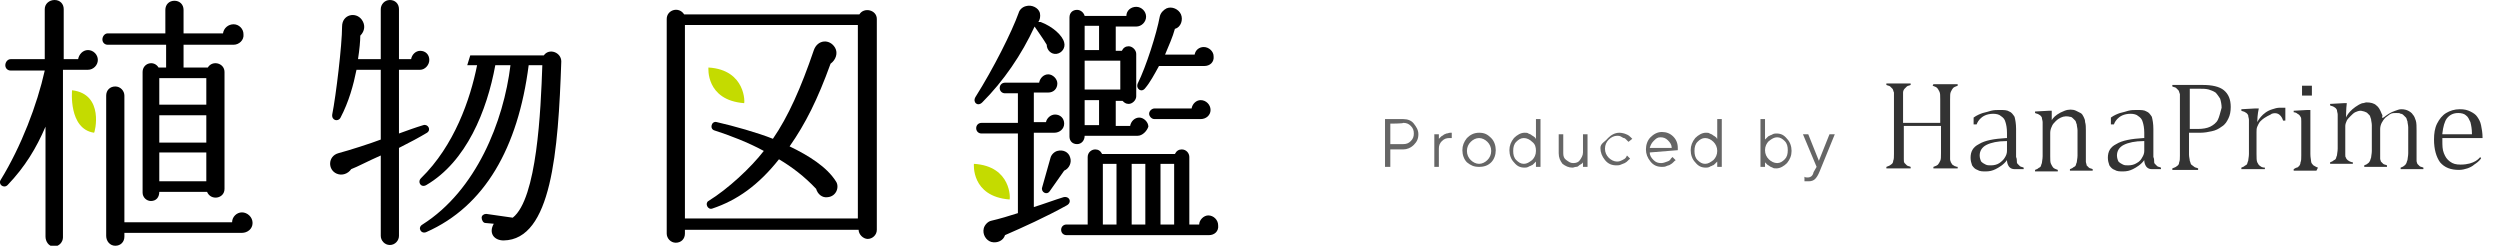 <?xml version="1.0" encoding="utf-8"?>
<!-- Generator: Adobe Illustrator 27.6.1, SVG Export Plug-In . SVG Version: 6.00 Build 0)  -->
<svg version="1.1" id="_レイヤー_2" xmlns="http://www.w3.org/2000/svg" xmlns:xlink="http://www.w3.org/1999/xlink" x="0px"
	 y="0px" viewBox="0 0 329.6 32.4" style="enable-background:new 0 0 329.6 32.4;" xml:space="preserve">
<style type="text/css">
	.st0{fill:#C4DB00;}
	.st1{fill:#333333;}
	.st2{fill:#666666;}
</style>
<g id="_レイヤー_1-2">
	<path d="M8.3,14v17.3c0,0.6-0.5,1.2-1.2,1.2S6,31.8,6,31.2V16.7c-1.2,2.8-2.7,5.3-5,7.7c-0.5,0.5-1.3-0.1-0.9-0.7
		c2.7-4.4,4.8-9.9,5.8-14.4H1.4C1,9.3,0.7,9,0.7,8.6S1,7.8,1.4,7.8h4.5V1.2C5.9,0.5,6.5,0,7.2,0s1.2,0.5,1.2,1.2v6.6h1.9
		c0.1-0.6,0.6-1.2,1.3-1.2c0.7,0,1.3,0.6,1.3,1.3s-0.6,1.3-1.3,1.3H8.3v3.1 M30.8,5.9h-6.6v3h3.2c0.6-1,2.2-0.6,2.2,0.6v15.4
		c0,1.3-1.8,1.6-2.3,0.4H21c0,0.7-0.4,1.2-1.1,1.2c-0.6,0-1.1-0.5-1.1-1.1V9.5c0-1.2,1.5-1.6,2.1-0.6h1v-3h-7.7
		c-0.4,0-0.7-0.3-0.7-0.7s0.3-0.8,0.7-0.8h7.6V1.3c0-0.7,0.5-1.2,1.2-1.2s1.2,0.5,1.2,1.2v3.1h5.2c0.1-0.7,0.7-1.2,1.4-1.2
		c0.7,0,1.3,0.6,1.3,1.3C32.2,5.3,31.5,5.9,30.8,5.9L30.8,5.9z M31.9,30.7H16.4v0.5c0,0.7-0.5,1.2-1.2,1.2S14,31.8,14,31.1V12.6
		c0-0.7,0.5-1.2,1.2-1.2s1.2,0.6,1.2,1.2v16.7h14.2c0-0.7,0.6-1.3,1.3-1.3s1.4,0.6,1.4,1.4S32.6,30.7,31.9,30.7z M21,13.8h6.2v-3.5
		H21V13.8z M21,18.8h6.2v-3.6H21V18.8z M21,23.9h6.2v-3.8H21V23.9z"/>
	<path d="M55.4,9.2h-2.8v8.4c1.1-0.4,2.2-0.8,3.2-1.1c0.6-0.2,1.1,0.6,0.5,1c-1,0.6-2.3,1.3-3.7,2v11.6c0,0.6-0.5,1.2-1.2,1.2
		s-1.2-0.6-1.2-1.2V20.5c-1.6,0.7-3.1,1.5-3.9,1.8c-0.4,0.6-1.2,0.9-1.9,0.6c-1.2-0.5-1.2-2.3,0.2-2.7c1.5-0.4,4.3-1.3,5.6-1.8V9.2
		H47c-0.4,2-1,4.2-2.1,6.3c-0.3,0.6-1.2,0.4-1.1-0.4c0.5-2.5,1.3-9.2,1.3-11.6c0-1.6,1.8-2,2.6-0.9c0.5,0.7,0.4,1.5-0.2,2.1
		c0,0.7-0.1,1.8-0.3,3.1h3V1.2c0-0.6,0.5-1.2,1.2-1.2s1.2,0.5,1.2,1.2v6.6h1.6c0.1-0.6,0.6-1.1,1.2-1.1c0.7,0,1.2,0.5,1.2,1.2
		S56,9.2,55.4,9.2z M62,7.3h9.7c0.7-1,2.3-0.4,2.3,0.8c-0.4,11.9-1.3,23.5-7.6,23.6c-1.3,0-2-1-1.3-2.2l-1.1-0.1
		c-0.3,0-0.5-0.4-0.5-0.7c0-0.3,0.3-0.5,0.6-0.5l3.5,0.5c3.2-2.5,3.7-14.2,3.9-20.1h-1.8c-1.4,10.9-5.8,18.6-13.5,22
		c-0.7,0.3-1.2-0.6-0.5-1c7.1-4.5,10.7-13.6,11.6-21h-2c-1.1,6-3.8,12.7-9.1,15.8c-0.7,0.4-1.2-0.4-0.7-0.9
		c4.4-4.3,6.5-10.4,7.4-14.9h-1.3"/>
	<path d="M115.6,30.3c0,0.7-0.6,1.2-1.2,1.2s-1.2-0.6-1.2-1.2H90.3v0.5c0,0.7-0.5,1.2-1.2,1.2s-1.2-0.6-1.2-1.2V2.5
		c0-1.2,1.6-1.7,2.3-0.6h23.1c0.6-1,2.3-0.6,2.3,0.6C115.6,2.5,115.6,30.3,115.6,30.3z M90.3,28.8h22.8V3.3H90.3
		C90.3,3.3,90.3,28.8,90.3,28.8z M109.1,26c-0.7,0.1-1.3-0.4-1.5-1.1c-1.5-1.6-3.2-2.9-4.9-3.9c-2.7,3.4-5.5,5.4-8.8,6.5
		c-0.6,0.2-1-0.7-0.5-1c2.6-1.6,5.6-4.4,7.3-6.6c-2-1.1-4.6-2.1-6.5-2.7c-0.7-0.2-0.4-1.3,0.3-1.1c2.2,0.5,5.4,1.4,7.4,2.2
		c2-2.9,3.7-6.7,5.4-11.7c0.5-1.4,2.1-1.5,2.8-0.3c0.4,0.7,0.1,1.6-0.6,2.1c-1.7,4.7-3.3,7.9-5.4,10.9c2.5,1.2,4.9,2.7,6.1,4.6
		C110.7,24.6,110.3,25.9,109.1,26L109.1,26z"/>
	<path d="M139.3,7.1c-0.7,0.1-1.3-0.5-1.3-1.2c-0.4-0.7-1.2-1.8-1.6-2.4c-1.7,3.7-4.1,7.2-6.9,10c-0.6,0.6-1.3,0-0.9-0.7
		c2.4-3.8,4.8-8.6,5.7-11.1c0.1-0.4,0.5-0.8,1-0.9c0.7-0.2,1.6,0.2,1.8,0.9c0.1,0.5,0,0.9-0.2,1.2c0.1,0,0.2,0,0.3,0
		c1.6,0.6,2.9,1.8,3.1,2.7C140.5,6.3,140,7,139.3,7.1L139.3,7.1z M132.5,31c-0.2,0.7-1,1.1-1.8,0.9c-0.7-0.2-1.2-1-1-1.8
		c0.1-0.4,0.5-0.9,1-1c0.9-0.2,2.6-0.7,3.5-1V17.6h-4.8c-0.4,0-0.7-0.3-0.7-0.7s0.3-0.7,0.7-0.7h4.8v-3.9h-1.7
		c-0.4,0-0.7-0.3-0.7-0.7c0-0.4,0.3-0.7,0.7-0.7h4.5c0.1-0.6,0.6-1.1,1.2-1.1s1.2,0.6,1.2,1.2c0,0.7-0.5,1.2-1.2,1.2h-1.9v3.9h1.6
		c0.1-0.5,0.6-1,1.2-1c0.7,0,1.2,0.5,1.2,1.2c0,0.7-0.6,1.2-1.3,1.2h-2.7v9.8c1-0.3,2.9-1,3.9-1.3c0.8-0.2,1.2,0.7,0.4,1.1
		C137.9,28.6,134.8,30,132.5,31L132.5,31z M140.3,22.5c-0.5,0.7-1.4,2-1.9,2.7c-0.4,0.6-1.2,0.1-1-0.5l1.1-3.9
		c0.1-0.4,0.5-0.8,0.9-0.9c0.7-0.2,1.5,0.1,1.7,0.9C141.3,21.4,141,22.2,140.3,22.5L140.3,22.5z M159.4,31h-18.8
		c-0.4,0-0.7-0.3-0.7-0.7c0-0.4,0.3-0.7,0.7-0.7h2.8v-8.9c0-0.6,0.5-1,1-1c0.4,0,0.7,0.2,0.9,0.6h9.6c0.2-0.4,0.5-0.6,0.9-0.6
		c0.6,0,1,0.5,1,1v8.9h1.3c0-0.6,0.6-1.2,1.2-1.2c0.7,0,1.3,0.6,1.3,1.3C160.7,30.5,160.1,31,159.4,31L159.4,31z M150,17.9h-7
		c0,0.6-0.4,1.1-1,1.1c-0.6,0-1-0.4-1-1V2.3c0-0.6,0.4-1,1-1c0.5,0,0.9,0.4,1,0.8h5.5c0-0.7,0.6-1.2,1.3-1.2s1.3,0.6,1.3,1.3
		c0,0.7-0.6,1.3-1.3,1.3h-2.7v3.2h0.8c0.2-0.4,0.5-0.6,0.9-0.6c0.5,0,1,0.5,1,1v5.6c0,0.5-0.5,1-1,1c-0.4,0-0.6-0.2-0.8-0.4h-0.9
		v3.3h1.9c0.1-0.6,0.6-1.1,1.2-1.1s1.2,0.6,1.2,1.2C151.2,17.3,150.6,17.9,150,17.9L150,17.9z M143,6.6h1.9V3.4H143V6.6z M143,11.8
		h4.7V8H143V11.8z M143,16.5h1.9v-3.3H143V16.5z M145.4,29.6h1.8v-8h-1.8V29.6z M149.2,29.6h1.8v-8h-1.8V29.6z M158.8,8.7h-6
		c-0.6,1.1-1.2,2.2-1.8,2.9c-0.5,0.7-1.3,0.1-1-0.6c1.1-2.2,2.5-6.6,2.9-8.8c0.1-0.5,0.5-0.9,0.9-1.1c0.7-0.3,1.6,0.1,1.9,0.8
		c0.3,0.7,0,1.7-0.8,1.9c-0.3,1.1-0.8,2.2-1.3,3.4h3.9c0.1-0.6,0.6-1,1.2-1c0.7,0,1.3,0.6,1.3,1.2C160.1,8.2,159.5,8.7,158.8,8.7
		L158.8,8.7z M158.3,15.7h-6.1c-0.4,0-0.7-0.4-0.7-0.7c0-0.4,0.4-0.7,0.7-0.7h4.9c0.1-0.6,0.6-1.1,1.2-1.1c0.7,0,1.3,0.6,1.3,1.3
		S159,15.7,158.3,15.7L158.3,15.7z M153,29.6h1.8v-8H153V29.6z"/>
	<path class="st0" d="M9.5,11.9c0,0-0.5,5.1,2.9,5.6C12.5,17.5,13.8,12.4,9.5,11.9z"/>
	<path class="st0" d="M93.4,8.9c0,0-0.4,4.3,4.7,4.7C98.2,13.7,98.4,9.2,93.4,8.9z"/>
	<path class="st0" d="M128.4,21.6c0,0-0.4,4.3,4.7,4.7C133.2,26.3,133.4,21.9,128.4,21.6z"/>
	<g>
		<path class="st1" d="M293.8,15.6c0.2-0.4,0.3-0.9,0.3-1.5c0-1-0.3-1.7-0.9-2.2c-0.6-0.5-1.6-0.7-2.8-0.7h-4v0.2
			c0.2,0.1,0.4,0.1,0.5,0.2c0.1,0.1,0.2,0.2,0.3,0.3c0.1,0.1,0.1,0.3,0.2,0.5c0,0.2,0,0.5,0,0.9v7.2c0,0.4,0,0.7-0.1,0.9
			c0,0.2-0.1,0.4-0.3,0.5c-0.1,0.1-0.3,0.2-0.6,0.3v0.2h3.4v-0.2c-0.2-0.1-0.4-0.1-0.5-0.2c-0.1-0.1-0.3-0.2-0.4-0.3
			c-0.1-0.1-0.1-0.3-0.2-0.5c0-0.2-0.1-0.5-0.1-0.8v-2.9l0.1,0c0.3,0,0.8,0,1.4,0c0.5,0,1.1-0.1,1.5-0.2c0.5-0.1,0.9-0.3,1.3-0.6
			C293.4,16.4,293.6,16,293.8,15.6L293.8,15.6z M292.4,15.8c-0.2,0.4-0.6,0.7-1,0.9c-0.4,0.2-1,0.3-1.6,0.3h-1.1v-5.3l0.1,0
			c0.3,0,0.7,0,1.3,0c0.4,0,0.7,0,1.1,0.1c0.3,0.1,0.6,0.2,0.9,0.4c0.2,0.2,0.4,0.5,0.6,0.8c0.1,0.3,0.2,0.8,0.2,1.2
			C292.7,14.9,292.6,15.4,292.4,15.8L292.4,15.8z"/>
		<path class="st1" d="M298,16c-0.2,0.2-0.3,0.5-0.4,0.7c-0.1,0.2-0.1,0.5-0.1,0.7v2.9c0,0.5,0,0.9,0.1,1.1c0.1,0.2,0.2,0.4,0.4,0.5
			c0.1,0.1,0.3,0.2,0.6,0.2v0.2h-3.1v-0.2c0.2-0.1,0.3-0.1,0.4-0.2c0.1-0.1,0.2-0.1,0.3-0.2c0.1-0.1,0.1-0.3,0.2-0.5
			c0-0.2,0.1-0.5,0.1-0.9v-3.6c0-0.4,0-0.6,0-0.9c0-0.2-0.1-0.4-0.1-0.6c-0.1-0.2-0.2-0.3-0.4-0.4c-0.1-0.1-0.3-0.1-0.5-0.2v-0.2
			l1.8-0.1h0.5c0,0-0.2,0.8-0.2,1.8c0,0,0.6-1.3,2-1.7c0.3-0.1,0.6-0.2,1-0.2c0.3,0,0.5,0,0.7,0v1.7h-0.3c0,0-0.3-1.3-1.5-0.9
			C299.3,15.2,298.7,15.3,298,16L298,16z"/>
		<g>
			<rect x="303.5" y="11.3" class="st1" width="1.3" height="1.3"/>
			<path class="st1" d="M305.6,22.1c-0.3-0.1-0.4-0.2-0.6-0.3c-0.1-0.1-0.3-0.3-0.3-0.5c0-0.2-0.1-0.5-0.1-1v-5.8h-0.4l-1.8,0.1v0.2
				c0.2,0,0.4,0.1,0.5,0.2c0.2,0.1,0.3,0.2,0.4,0.4c0.1,0.1,0.1,0.3,0.1,0.6c0,0.2,0,0.5,0,0.9v3.6c0,0.4,0,0.7-0.1,0.9
				c0,0.2-0.1,0.4-0.2,0.5c-0.1,0.1-0.2,0.2-0.3,0.2c-0.1,0-0.2,0.1-0.4,0.2v0.2h3L305.6,22.1L305.6,22.1z"/>
		</g>
		<path class="st1" d="M315.8,14.6c0.3-0.1,0.5-0.2,0.8-0.2c0.4,0,0.7,0.1,0.9,0.2c0.2,0.1,0.5,0.3,0.6,0.5c0.2,0.2,0.3,0.5,0.4,0.8
			c0.1,0.3,0.1,0.8,0.1,1.3v3.1c0,0.4,0,0.7,0,0.9c0,0.2,0.1,0.3,0.1,0.4c0.1,0.1,0.2,0.2,0.3,0.3c0.1,0.1,0.3,0.1,0.5,0.2v0.2h-3
			v-0.2c0.2-0.1,0.3-0.1,0.4-0.2c0.1-0.1,0.2-0.1,0.3-0.3c0.1-0.1,0.1-0.3,0.2-0.5c0-0.2,0.1-0.5,0.1-0.9v-2.2c0-0.5,0-0.9,0-1.2
			c0-0.3-0.1-0.6-0.1-0.8c-0.1-0.2-0.1-0.4-0.2-0.5c-0.1-0.1-0.2-0.2-0.3-0.3c-0.1-0.1-0.2-0.2-0.4-0.2c-0.1-0.1-0.3-0.1-0.6-0.1
			c-0.2,0-0.5,0-0.7,0.1c-0.2,0.1-0.4,0.3-0.7,0.5c-0.2,0.2-0.4,0.5-0.5,0.7c-0.1,0.2-0.2,0.5-0.2,0.8v3c0,0.4,0,0.7,0,0.9
			c0,0.2,0.1,0.3,0.1,0.4c0.1,0.1,0.2,0.2,0.3,0.3c0.1,0.1,0.3,0.1,0.5,0.2v0.2h-3v-0.2c0.2-0.1,0.3-0.1,0.4-0.2
			c0.1-0.1,0.2-0.1,0.3-0.3c0.1-0.1,0.1-0.3,0.2-0.5c0-0.2,0.1-0.5,0.1-0.9v-2.2c0-0.5,0-0.9,0-1.2c0-0.3-0.1-0.6-0.1-0.8
			c-0.1-0.2-0.1-0.4-0.2-0.5c-0.1-0.1-0.2-0.2-0.3-0.3c-0.1-0.1-0.2-0.1-0.4-0.2c-0.1,0-0.3-0.1-0.5-0.1c-0.2,0-0.5,0.1-0.7,0.2
			c-0.2,0.1-0.4,0.3-0.6,0.5c-0.2,0.2-0.4,0.4-0.5,0.6c-0.1,0.2-0.2,0.5-0.2,0.7v3.1c0,0.3,0,0.6,0,0.7c0,0.2,0,0.3,0.1,0.4
			c0,0.1,0.1,0.2,0.2,0.3c0.1,0.1,0.2,0.1,0.3,0.2c0.1,0,0.2,0.1,0.4,0.1v0.2h-3v-0.2c0.2-0.1,0.3-0.1,0.4-0.2
			c0.1-0.1,0.2-0.1,0.3-0.2c0.1-0.1,0.1-0.3,0.2-0.5c0-0.2,0.1-0.5,0.1-0.9v-3.6c0-0.4,0-0.6,0-0.9c0-0.2-0.1-0.4-0.1-0.6
			c-0.1-0.2-0.2-0.3-0.4-0.4c-0.1-0.1-0.3-0.1-0.5-0.2v-0.2l1.8-0.1h0.4c-0.1,0.7-0.1,1.9-0.1,1.9s0.3-0.9,1.7-1.7
			c0.2-0.1,0.4-0.2,0.5-0.2c0.2,0,0.3-0.1,0.5-0.1c0.5,0,1,0.1,1.3,0.4c0.3,0.2,0.5,0.6,0.7,1.1l0.1,0.2
			C313.9,16.1,314.5,15,315.8,14.6L315.8,14.6z"/>
		<path class="st1" d="M324.4,21.7c-0.6,0-1-0.1-1.4-0.4c-0.4-0.3-0.6-0.6-0.8-1.1c-0.2-0.5-0.2-1-0.2-1.7v-0.3h5.3
			c0-0.7-0.1-1.2-0.2-1.7c-0.1-0.5-0.3-0.8-0.5-1.1c-0.2-0.3-0.5-0.5-0.9-0.7c-0.4-0.2-0.8-0.3-1.4-0.3c-0.7,0-1.3,0.2-1.8,0.5
			c-0.5,0.3-0.9,0.8-1.2,1.4c-0.3,0.6-0.4,1.3-0.4,2.1c0,1.3,0.3,2.3,0.8,3c0.6,0.7,1.4,1,2.5,1c0.4,0,0.8-0.1,1.1-0.2
			c0.3-0.1,0.7-0.3,0.9-0.5c0.3-0.2,0.6-0.4,0.9-0.8l-0.1-0.2C326.9,20.8,326.3,21.7,324.4,21.7L324.4,21.7z M322,17.6
			c0.1-0.9,0.3-1.6,0.6-2c0.4-0.5,0.9-0.7,1.5-0.7c0.4,0,0.8,0.1,1,0.3c0.3,0.2,0.4,0.5,0.6,0.9c0.1,0.4,0.2,0.9,0.2,1.5l0,0.1H322
			L322,17.6L322,17.6z"/>
		<path class="st1" d="M254.8,11.3c0.3,0.1,0.5,0.2,0.6,0.3c0.1,0.1,0.2,0.3,0.3,0.5c0.1,0.2,0.1,0.5,0.1,1v3.1h-4.9v-3.1
			c0-0.4,0-0.7,0-0.9c0-0.2,0.1-0.4,0.2-0.5c0.1-0.1,0.2-0.2,0.3-0.3c0.1-0.1,0.3-0.1,0.5-0.2v-0.2h-3.2v0.2
			c0.2,0.1,0.4,0.1,0.5,0.2c0.1,0.1,0.2,0.2,0.3,0.3c0.1,0.1,0.1,0.3,0.2,0.5c0,0.2,0,0.5,0,0.9v7.2c0,0.4,0,0.7-0.1,0.9
			c0,0.2-0.1,0.4-0.3,0.5c-0.1,0.1-0.3,0.2-0.6,0.3v0.2h3.2v-0.2c-0.2-0.1-0.4-0.1-0.5-0.2c-0.1-0.1-0.2-0.2-0.3-0.3
			c-0.1-0.1-0.1-0.3-0.1-0.5c0-0.2,0-0.5,0-0.8v-3.6h4.9v3.6c0,0.5,0,0.8-0.1,1c-0.1,0.2-0.2,0.4-0.3,0.5c-0.1,0.1-0.3,0.2-0.6,0.3
			v0.2h3.2v-0.2c-0.2,0-0.3-0.1-0.4-0.1c-0.1-0.1-0.2-0.1-0.3-0.2c-0.1-0.1-0.1-0.2-0.2-0.3c0-0.1-0.1-0.2-0.1-0.4
			c0-0.2,0-0.4,0-0.7v-7.2c0-0.5,0-0.8,0.1-1c0.1-0.2,0.2-0.4,0.3-0.5c0.1-0.1,0.3-0.2,0.6-0.3v-0.2h-3.2L254.8,11.3L254.8,11.3z"/>
		<path class="st1" d="M265.6,22.3h1.2v-0.2c-0.2-0.1-0.4-0.1-0.5-0.2c-0.1-0.1-0.2-0.2-0.3-0.3c-0.1-0.1-0.1-0.2-0.1-0.4
			c0-0.1,0-0.3-0.1-0.5c0-0.2,0-0.5,0-0.9V17c0-0.7-0.1-1.2-0.2-1.6c-0.2-0.3-0.4-0.6-0.7-0.7c-0.3-0.2-0.7-0.2-1.3-0.2
			c-0.4,0-0.7,0-1.1,0.1c-0.3,0.1-0.7,0.2-1.1,0.3c-0.3,0.1-0.8,0.3-1.2,0.6v0.9h0.4c0,0,0.4-1.4,2.2-1.4c0.4,0,0.8,0.1,1,0.3
			c0.3,0.2,0.5,0.4,0.6,0.8c0.1,0.3,0.2,0.8,0.2,1.4v0.7l-0.1,0c-1.6,0.1-2.8,0.3-3.6,0.8c-0.8,0.4-1.1,1-1.1,1.8
			c0,0.4,0.1,0.7,0.2,1c0.2,0.3,0.4,0.5,0.7,0.6c0.3,0.2,0.7,0.2,1.1,0.2c0.5,0,0.9-0.1,1.3-0.3c0.4-0.2,1.1-0.6,1.5-1.2
			C264.6,20.9,264.5,22.3,265.6,22.3L265.6,22.3z M263.6,21.5c-0.3,0.2-0.7,0.3-1.1,0.3c-0.3,0-0.5,0-0.7-0.1
			c-0.2-0.1-0.4-0.2-0.6-0.4c-0.1-0.2-0.2-0.5-0.2-0.8c0-0.6,0.3-1.1,0.9-1.4c0.6-0.3,1.5-0.5,2.6-0.5h0.1v1.3
			c0,0.3-0.1,0.6-0.3,0.9C264.2,21,263.9,21.3,263.6,21.5L263.6,21.5z"/>
		<path class="st1" d="M283.7,22.3h1.2v-0.2c-0.2-0.1-0.4-0.1-0.5-0.2c-0.1-0.1-0.2-0.2-0.3-0.3c-0.1-0.1-0.1-0.2-0.1-0.4
			c0-0.1,0-0.3-0.1-0.5c0-0.2,0-0.5,0-0.9V17c0-0.7-0.1-1.2-0.2-1.6c-0.2-0.3-0.4-0.6-0.7-0.7c-0.3-0.2-0.7-0.2-1.3-0.2
			c-0.4,0-0.7,0-1.1,0.1c-0.3,0.1-0.7,0.2-1.1,0.3c-0.3,0.1-0.8,0.3-1.2,0.6v0.9h0.4c0,0,0.4-1.4,2.2-1.4c0.4,0,0.8,0.1,1,0.3
			c0.3,0.2,0.5,0.4,0.6,0.8c0.1,0.3,0.2,0.8,0.2,1.4v0.7l-0.1,0c-1.6,0.1-2.8,0.3-3.6,0.8c-0.8,0.4-1.1,1-1.1,1.8
			c0,0.4,0.1,0.7,0.2,1c0.2,0.3,0.4,0.5,0.7,0.6c0.3,0.2,0.7,0.2,1.1,0.2c0.5,0,0.9-0.1,1.3-0.3c0.4-0.2,1.1-0.6,1.5-1.2
			C282.7,20.9,282.6,22.3,283.7,22.3L283.7,22.3z M281.7,21.5c-0.3,0.2-0.7,0.3-1.1,0.3c-0.3,0-0.5,0-0.7-0.1
			c-0.2-0.1-0.4-0.2-0.6-0.4c-0.1-0.2-0.2-0.5-0.2-0.8c0-0.6,0.3-1.1,0.9-1.4c0.6-0.3,1.5-0.5,2.6-0.5h0.1v1.3
			c0,0.3-0.1,0.6-0.3,0.9C282.3,21,282.1,21.3,281.7,21.5L281.7,21.5z"/>
		<path class="st1" d="M272.2,14.6c0.5-0.2,1.1-0.2,1.5,0c0.2,0.1,0.4,0.2,0.6,0.3s0.3,0.3,0.4,0.5c0.1,0.2,0.2,0.4,0.2,0.7
			c0.1,0.3,0.1,0.7,0.1,1.1v3.2c0,0.4,0,0.7,0,0.9c0,0.2,0.1,0.3,0.1,0.5c0.1,0.1,0.2,0.2,0.3,0.3c0.1,0.1,0.3,0.1,0.5,0.2v0.2h-3
			v-0.2c0.2-0.1,0.3-0.1,0.4-0.2c0.1-0.1,0.2-0.1,0.3-0.2c0.1-0.1,0.1-0.3,0.2-0.5c0-0.2,0.1-0.5,0.1-0.9v-2.2c0-0.4,0-0.8,0-1.1
			c0-0.3-0.1-0.6-0.1-0.8c-0.1-0.2-0.1-0.4-0.2-0.5c-0.1-0.1-0.2-0.2-0.3-0.3c-0.1-0.1-0.2-0.2-0.4-0.2c-0.3-0.1-0.8-0.1-1.2,0.1
			c-0.2,0.1-0.4,0.2-0.7,0.5c-0.2,0.2-0.4,0.4-0.5,0.7c-0.1,0.2-0.2,0.5-0.2,0.8v3.1c0,0.5,0,0.8,0.1,1c0.1,0.2,0.2,0.4,0.3,0.5
			c0.1,0.1,0.3,0.2,0.6,0.3v0.2h-3v-0.2c0.2-0.1,0.3-0.1,0.4-0.2c0.1-0.1,0.2-0.1,0.3-0.2c0.1-0.1,0.1-0.3,0.2-0.5
			c0-0.2,0.1-0.5,0.1-0.9v-3.6c0-0.4,0-0.6,0-0.9c0-0.2-0.1-0.4-0.1-0.6c-0.1-0.2-0.2-0.3-0.4-0.4c-0.1-0.1-0.3-0.1-0.5-0.2v-0.2
			l1.8-0.1h0.4l0,1.7C270.2,16.2,270.6,15.2,272.2,14.6L272.2,14.6z"/>
	</g>
	<g>
		<path class="st2" d="M185,15.7c0.6,0,1.1,0.2,1.4,0.6s0.6,0.8,0.6,1.4s-0.2,1-0.6,1.4c-0.4,0.4-0.9,0.6-1.4,0.6h-1.7V22h-0.7v-6.3
			L185,15.7L185,15.7z M183.3,16.3V19h1.7c0.4,0,0.7-0.1,1-0.4s0.4-0.6,0.4-1s-0.1-0.7-0.4-1s-0.6-0.4-1-0.4
			C185,16.3,183.3,16.3,183.3,16.3z"/>
		<path class="st2" d="M191.4,18.2h-0.3c-0.4,0-0.7,0.1-1,0.4s-0.4,0.6-0.4,1V22h-0.6v-4.3h0.6v0.6c0,0,0,0,0.1-0.1
			c0,0,0.1-0.1,0.2-0.2c0.1-0.1,0.2-0.1,0.3-0.2c0.1-0.1,0.2-0.1,0.4-0.2c0.2,0,0.3-0.1,0.5-0.1h0.2L191.4,18.2L191.4,18.2z"/>
		<path class="st2" d="M193.4,18.2c0.4-0.4,0.9-0.7,1.6-0.7s1.1,0.2,1.6,0.7c0.4,0.4,0.6,1,0.6,1.6s-0.2,1.2-0.6,1.6
			s-0.9,0.6-1.6,0.6s-1.1-0.2-1.6-0.6c-0.4-0.4-0.6-1-0.6-1.6S193,18.7,193.4,18.2z M196.1,18.7c-0.3-0.3-0.7-0.5-1.1-0.5
			s-0.8,0.2-1.1,0.5c-0.3,0.3-0.5,0.7-0.5,1.2c0,0.5,0.2,0.9,0.5,1.2c0.3,0.3,0.7,0.5,1.1,0.5s0.8-0.2,1.1-0.5
			c0.3-0.3,0.5-0.7,0.5-1.2S196.4,19,196.1,18.7z"/>
		<path class="st2" d="M202.5,15.7h0.6V22h-0.6v-0.7c0,0,0,0-0.1,0.1c0,0-0.1,0.1-0.2,0.2s-0.2,0.2-0.3,0.2
			c-0.1,0.1-0.3,0.1-0.4,0.2c-0.2,0.1-0.4,0.1-0.5,0.1c-0.6,0-1-0.2-1.4-0.7c-0.4-0.4-0.6-1-0.6-1.6s0.2-1.1,0.6-1.6
			c0.4-0.4,0.9-0.7,1.4-0.7c0.2,0,0.4,0,0.5,0.1c0.2,0.1,0.3,0.1,0.4,0.2c0.1,0.1,0.2,0.1,0.3,0.2c0.1,0.1,0.2,0.1,0.2,0.2l0.1,0.1
			L202.5,15.7L202.5,15.7z M202,18.7c-0.3-0.3-0.7-0.5-1.1-0.5c-0.4,0-0.7,0.2-1,0.5c-0.3,0.3-0.4,0.7-0.4,1.2s0.1,0.9,0.4,1.2
			c0.3,0.3,0.6,0.5,1,0.5c0.4,0,0.7-0.2,1.1-0.5c0.3-0.3,0.5-0.7,0.5-1.2S202.4,19,202,18.7z"/>
		<path class="st2" d="M208.7,21.4C208.7,21.4,208.7,21.5,208.7,21.4c-0.1,0.1-0.1,0.2-0.2,0.2c-0.1,0.1-0.2,0.1-0.3,0.2
			S208,22,207.8,22c-0.2,0-0.3,0.1-0.5,0.1c-0.5,0-0.9-0.2-1.3-0.5c-0.3-0.4-0.5-0.8-0.5-1.4v-2.5h0.6v2.5c0,0.4,0.1,0.7,0.4,0.9
			s0.5,0.4,0.9,0.4c0.4,0,0.7-0.1,0.9-0.4s0.4-0.6,0.4-1v-2.4h0.6V22h-0.6V21.4L208.7,21.4z"/>
		<path class="st2" d="M212,18.2c0.4-0.4,0.9-0.7,1.5-0.7c0.3,0,0.7,0.1,0.9,0.2c0.3,0.1,0.5,0.3,0.6,0.4l0.2,0.2l-0.5,0.4
			c0,0,0,0-0.1-0.1s-0.1-0.1-0.2-0.2c-0.1-0.1-0.2-0.2-0.3-0.2s-0.2-0.1-0.4-0.2s-0.3-0.1-0.5-0.1c-0.4,0-0.8,0.2-1.1,0.5
			c-0.3,0.3-0.5,0.7-0.5,1.2s0.2,0.9,0.5,1.2c0.3,0.3,0.7,0.5,1.1,0.5c0.3,0,0.5-0.1,0.7-0.2s0.4-0.2,0.5-0.4l0.1-0.2l0.4,0.4
			c0,0,0,0.1-0.1,0.1c0,0-0.1,0.1-0.2,0.2c-0.1,0.1-0.2,0.2-0.4,0.3s-0.3,0.1-0.5,0.2c-0.2,0.1-0.4,0.1-0.6,0.1
			c-0.6,0-1.1-0.2-1.5-0.7s-0.6-1-0.6-1.6S211.6,18.7,212,18.2L212,18.2z"/>
		<path class="st2" d="M217.5,20.1c0,0.4,0.2,0.7,0.5,1s0.6,0.4,1,0.4c0.3,0,0.5-0.1,0.8-0.2s0.4-0.2,0.5-0.4l0.2-0.2l0.4,0.4
			c0,0,0,0.1-0.1,0.1c0,0-0.1,0.1-0.2,0.2c-0.1,0.1-0.2,0.2-0.4,0.3c-0.1,0.1-0.3,0.1-0.5,0.2c-0.2,0.1-0.4,0.1-0.6,0.1
			c-0.6,0-1.1-0.2-1.5-0.7s-0.6-1-0.6-1.6s0.2-1.2,0.6-1.6c0.4-0.4,0.9-0.7,1.5-0.7c0.6,0,1.1,0.2,1.5,0.6c0.4,0.4,0.6,0.9,0.6,1.5
			l0,0.3L217.5,20.1L217.5,20.1z M218,18.6c-0.3,0.3-0.4,0.6-0.5,0.9h2.9c0-0.4-0.2-0.7-0.5-1c-0.3-0.3-0.6-0.4-1-0.4
			S218.3,18.3,218,18.6z"/>
		<path class="st2" d="M226.4,15.7h0.6V22h-0.6v-0.7c0,0,0,0-0.1,0.1c0,0-0.1,0.1-0.2,0.2s-0.2,0.2-0.3,0.2
			c-0.1,0.1-0.3,0.1-0.4,0.2c-0.2,0.1-0.4,0.1-0.5,0.1c-0.6,0-1-0.2-1.4-0.7c-0.4-0.4-0.6-1-0.6-1.6s0.2-1.1,0.6-1.6
			c0.4-0.4,0.9-0.7,1.4-0.7c0.2,0,0.4,0,0.5,0.1c0.2,0.1,0.3,0.1,0.4,0.2c0.1,0.1,0.2,0.1,0.3,0.2c0.1,0.1,0.2,0.1,0.2,0.2l0.1,0.1
			L226.4,15.7L226.4,15.7z M225.9,18.7c-0.3-0.3-0.7-0.5-1.1-0.5c-0.4,0-0.7,0.2-1,0.5c-0.3,0.3-0.4,0.7-0.4,1.2s0.1,0.9,0.4,1.2
			c0.3,0.3,0.6,0.5,1,0.5c0.4,0,0.7-0.2,1.1-0.5c0.3-0.3,0.5-0.7,0.5-1.2S226.2,19,225.9,18.7z"/>
		<path class="st2" d="M232.7,18.4C232.7,18.3,232.7,18.3,232.7,18.4c0.1-0.1,0.2-0.2,0.3-0.3s0.2-0.2,0.3-0.2
			c0.1-0.1,0.3-0.1,0.4-0.2c0.2-0.1,0.4-0.1,0.5-0.1c0.6,0,1,0.2,1.4,0.7c0.4,0.4,0.6,1,0.6,1.6s-0.2,1.1-0.6,1.6
			c-0.4,0.4-0.9,0.7-1.4,0.7c-0.2,0-0.4,0-0.5-0.1c-0.2-0.1-0.3-0.1-0.4-0.2s-0.2-0.1-0.3-0.2c-0.1-0.1-0.1-0.1-0.2-0.2l-0.1-0.1V22
			h-0.6v-6.3h0.6C232.7,15.7,232.7,18.4,232.7,18.4z M233.2,21c0.3,0.3,0.7,0.5,1.1,0.5c0.4,0,0.7-0.2,1-0.5
			c0.3-0.3,0.4-0.7,0.4-1.2s-0.1-0.9-0.4-1.2c-0.3-0.3-0.6-0.5-1-0.5c-0.4,0-0.7,0.2-1.1,0.5c-0.3,0.3-0.5,0.7-0.5,1.2
			S232.9,20.7,233.2,21z"/>
		<path class="st2" d="M239.5,22l-1.8-4.3h0.7l1.4,3.5l1.4-3.5h0.7l-2,4.9c-0.2,0.5-0.4,0.8-0.6,1c-0.2,0.2-0.5,0.3-0.8,0.3
			c-0.1,0-0.2,0-0.3,0c-0.1,0-0.2,0-0.2,0l-0.1,0v-0.6c0.1,0.1,0.3,0.1,0.4,0.1c0.4,0,0.7-0.2,0.8-0.7L239.5,22L239.5,22z"/>
	</g>
</g>
</svg>
